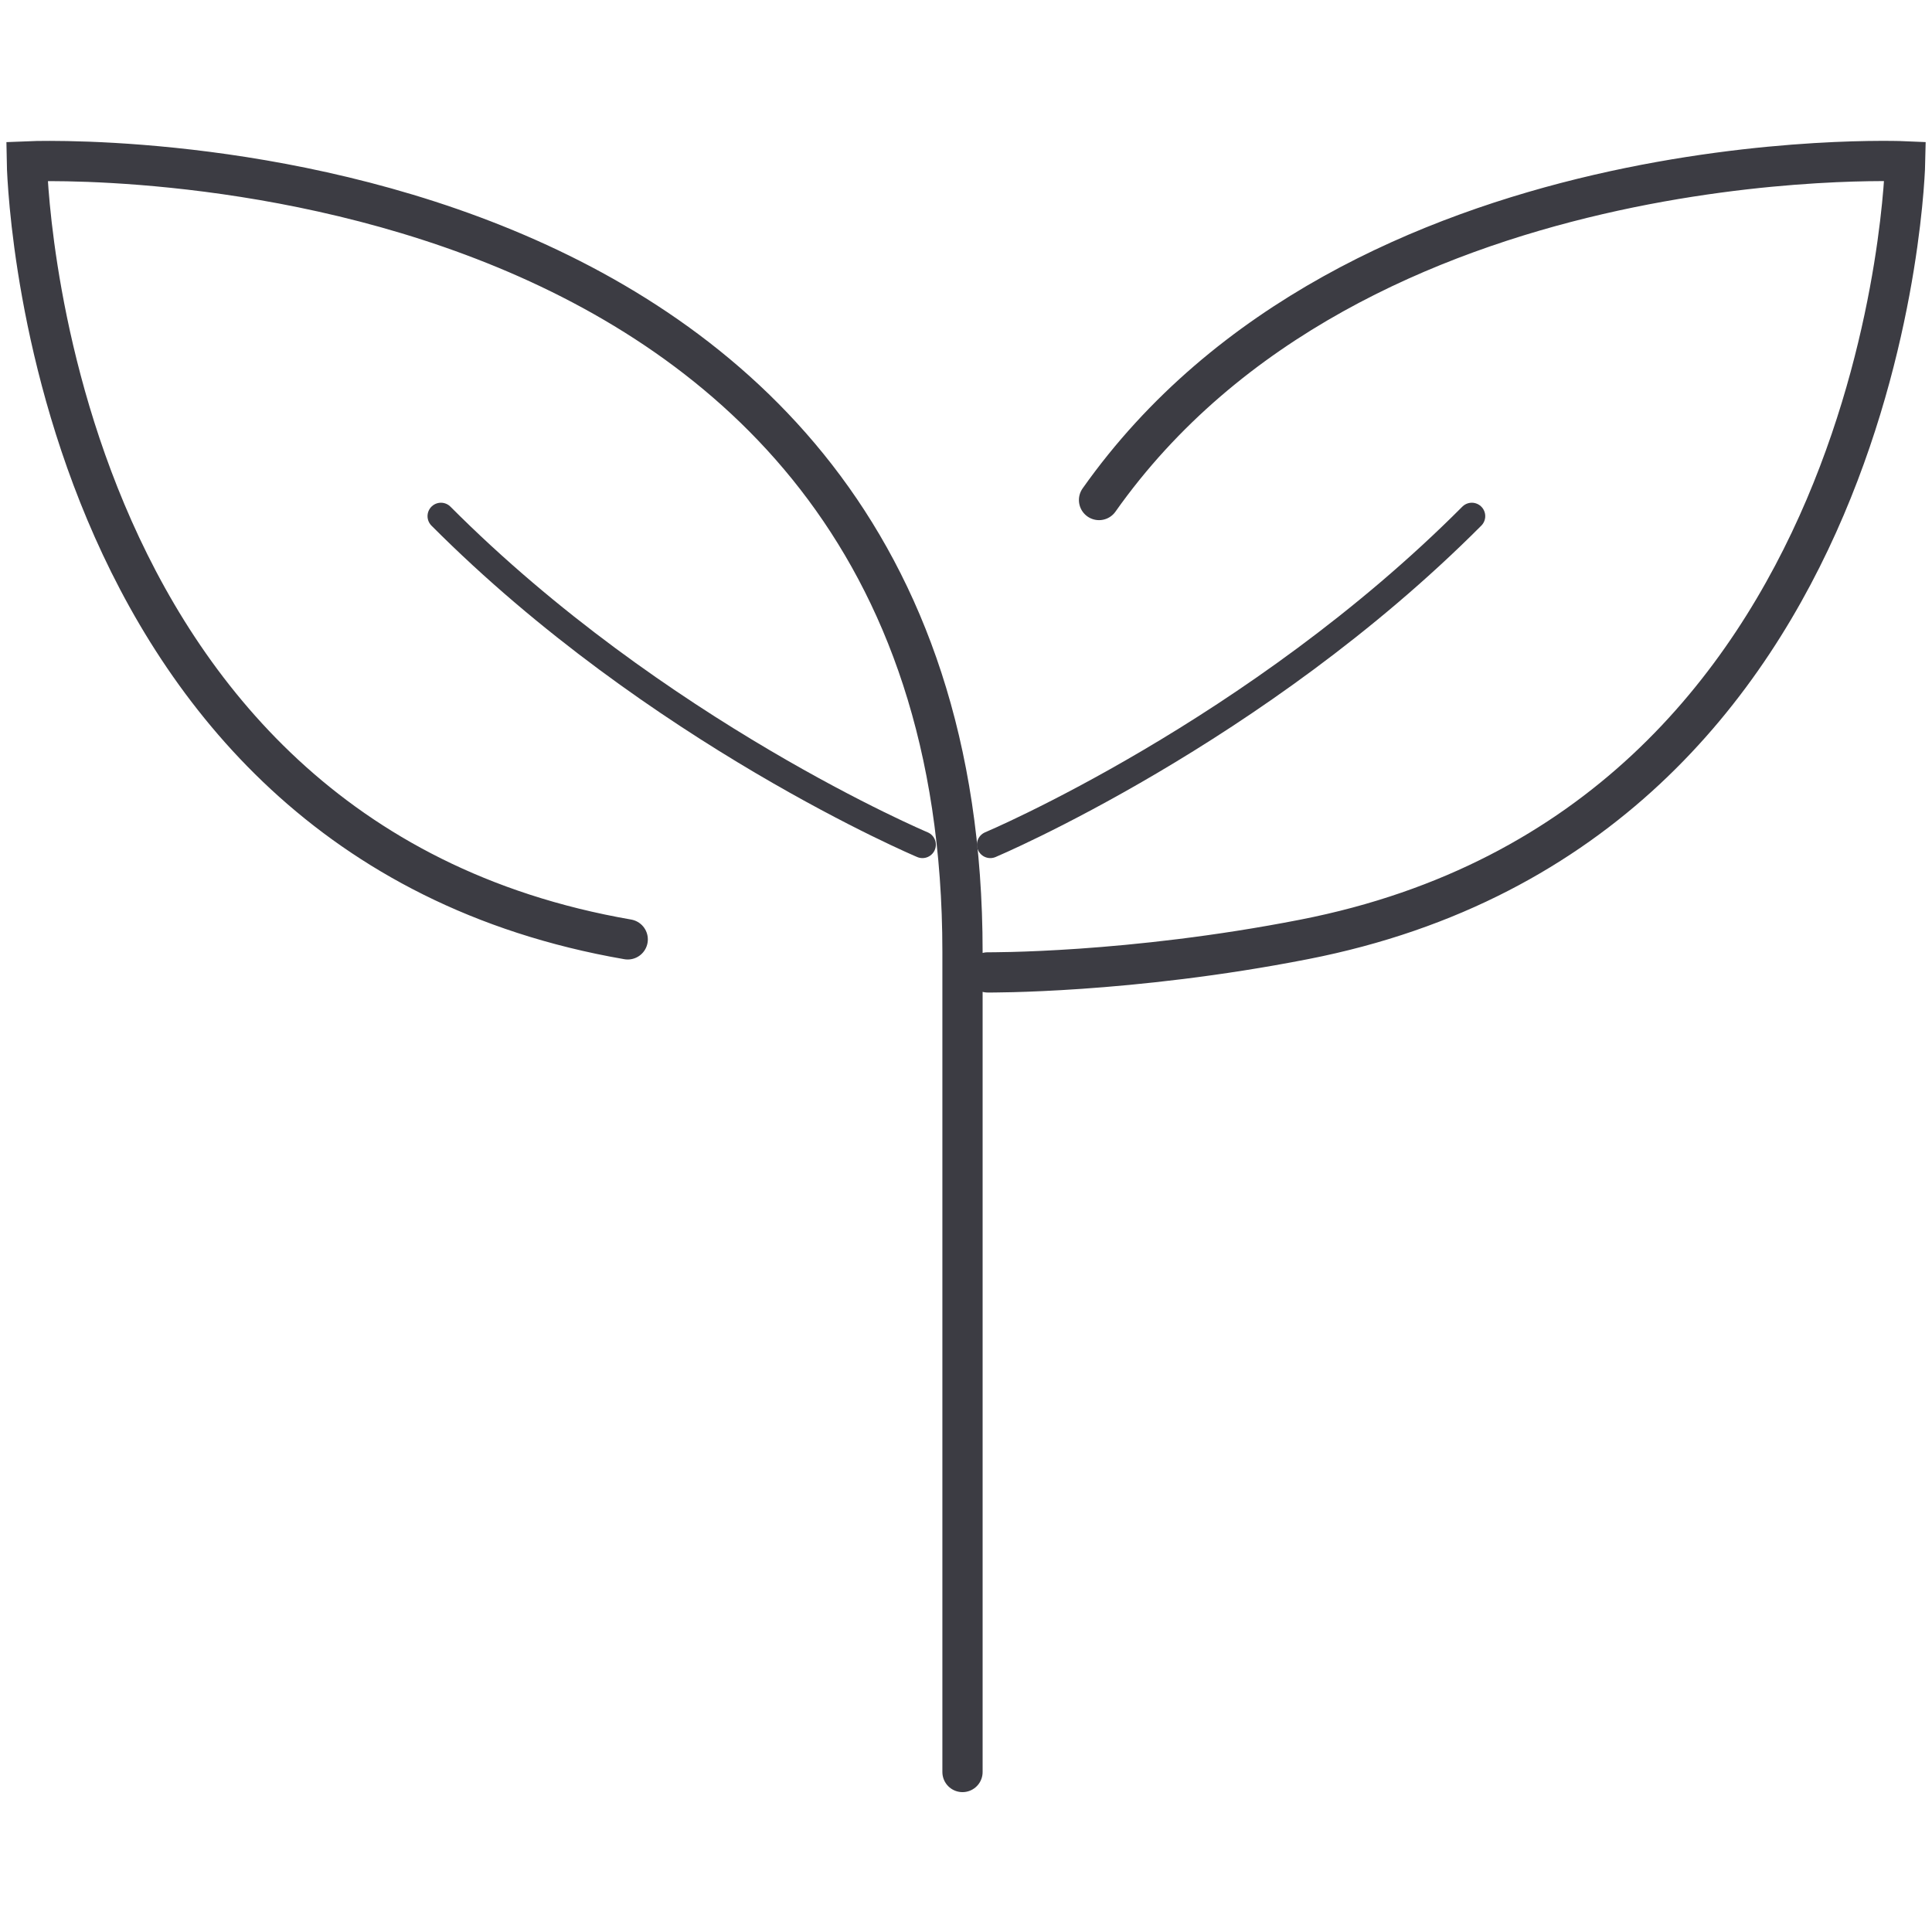 <svg width="64" height="64" fill="none" xmlns="http://www.w3.org/2000/svg"><path d="M31.884 58.7V31.533C31.884 3.958.889 5.345.889 5.345s.345 22.387 19.905 25.773m15.613-14.554c8.497-12.03 26.704-11.22 26.704-11.22s-.43 21.965-19.905 25.774c-5.799 1.137-10.487 1.094-10.487 1.094" stroke="#3C3C43" stroke-width="1.333" stroke-miterlimit="10" stroke-linecap="round"/><path d="M30.557 27.981s-8.807-3.714-15.95-10.883m18.199 10.883s8.806-3.714 15.95-10.883" stroke="#3C3C43" stroke-width=".889" stroke-miterlimit="10" stroke-linecap="round"/></svg>